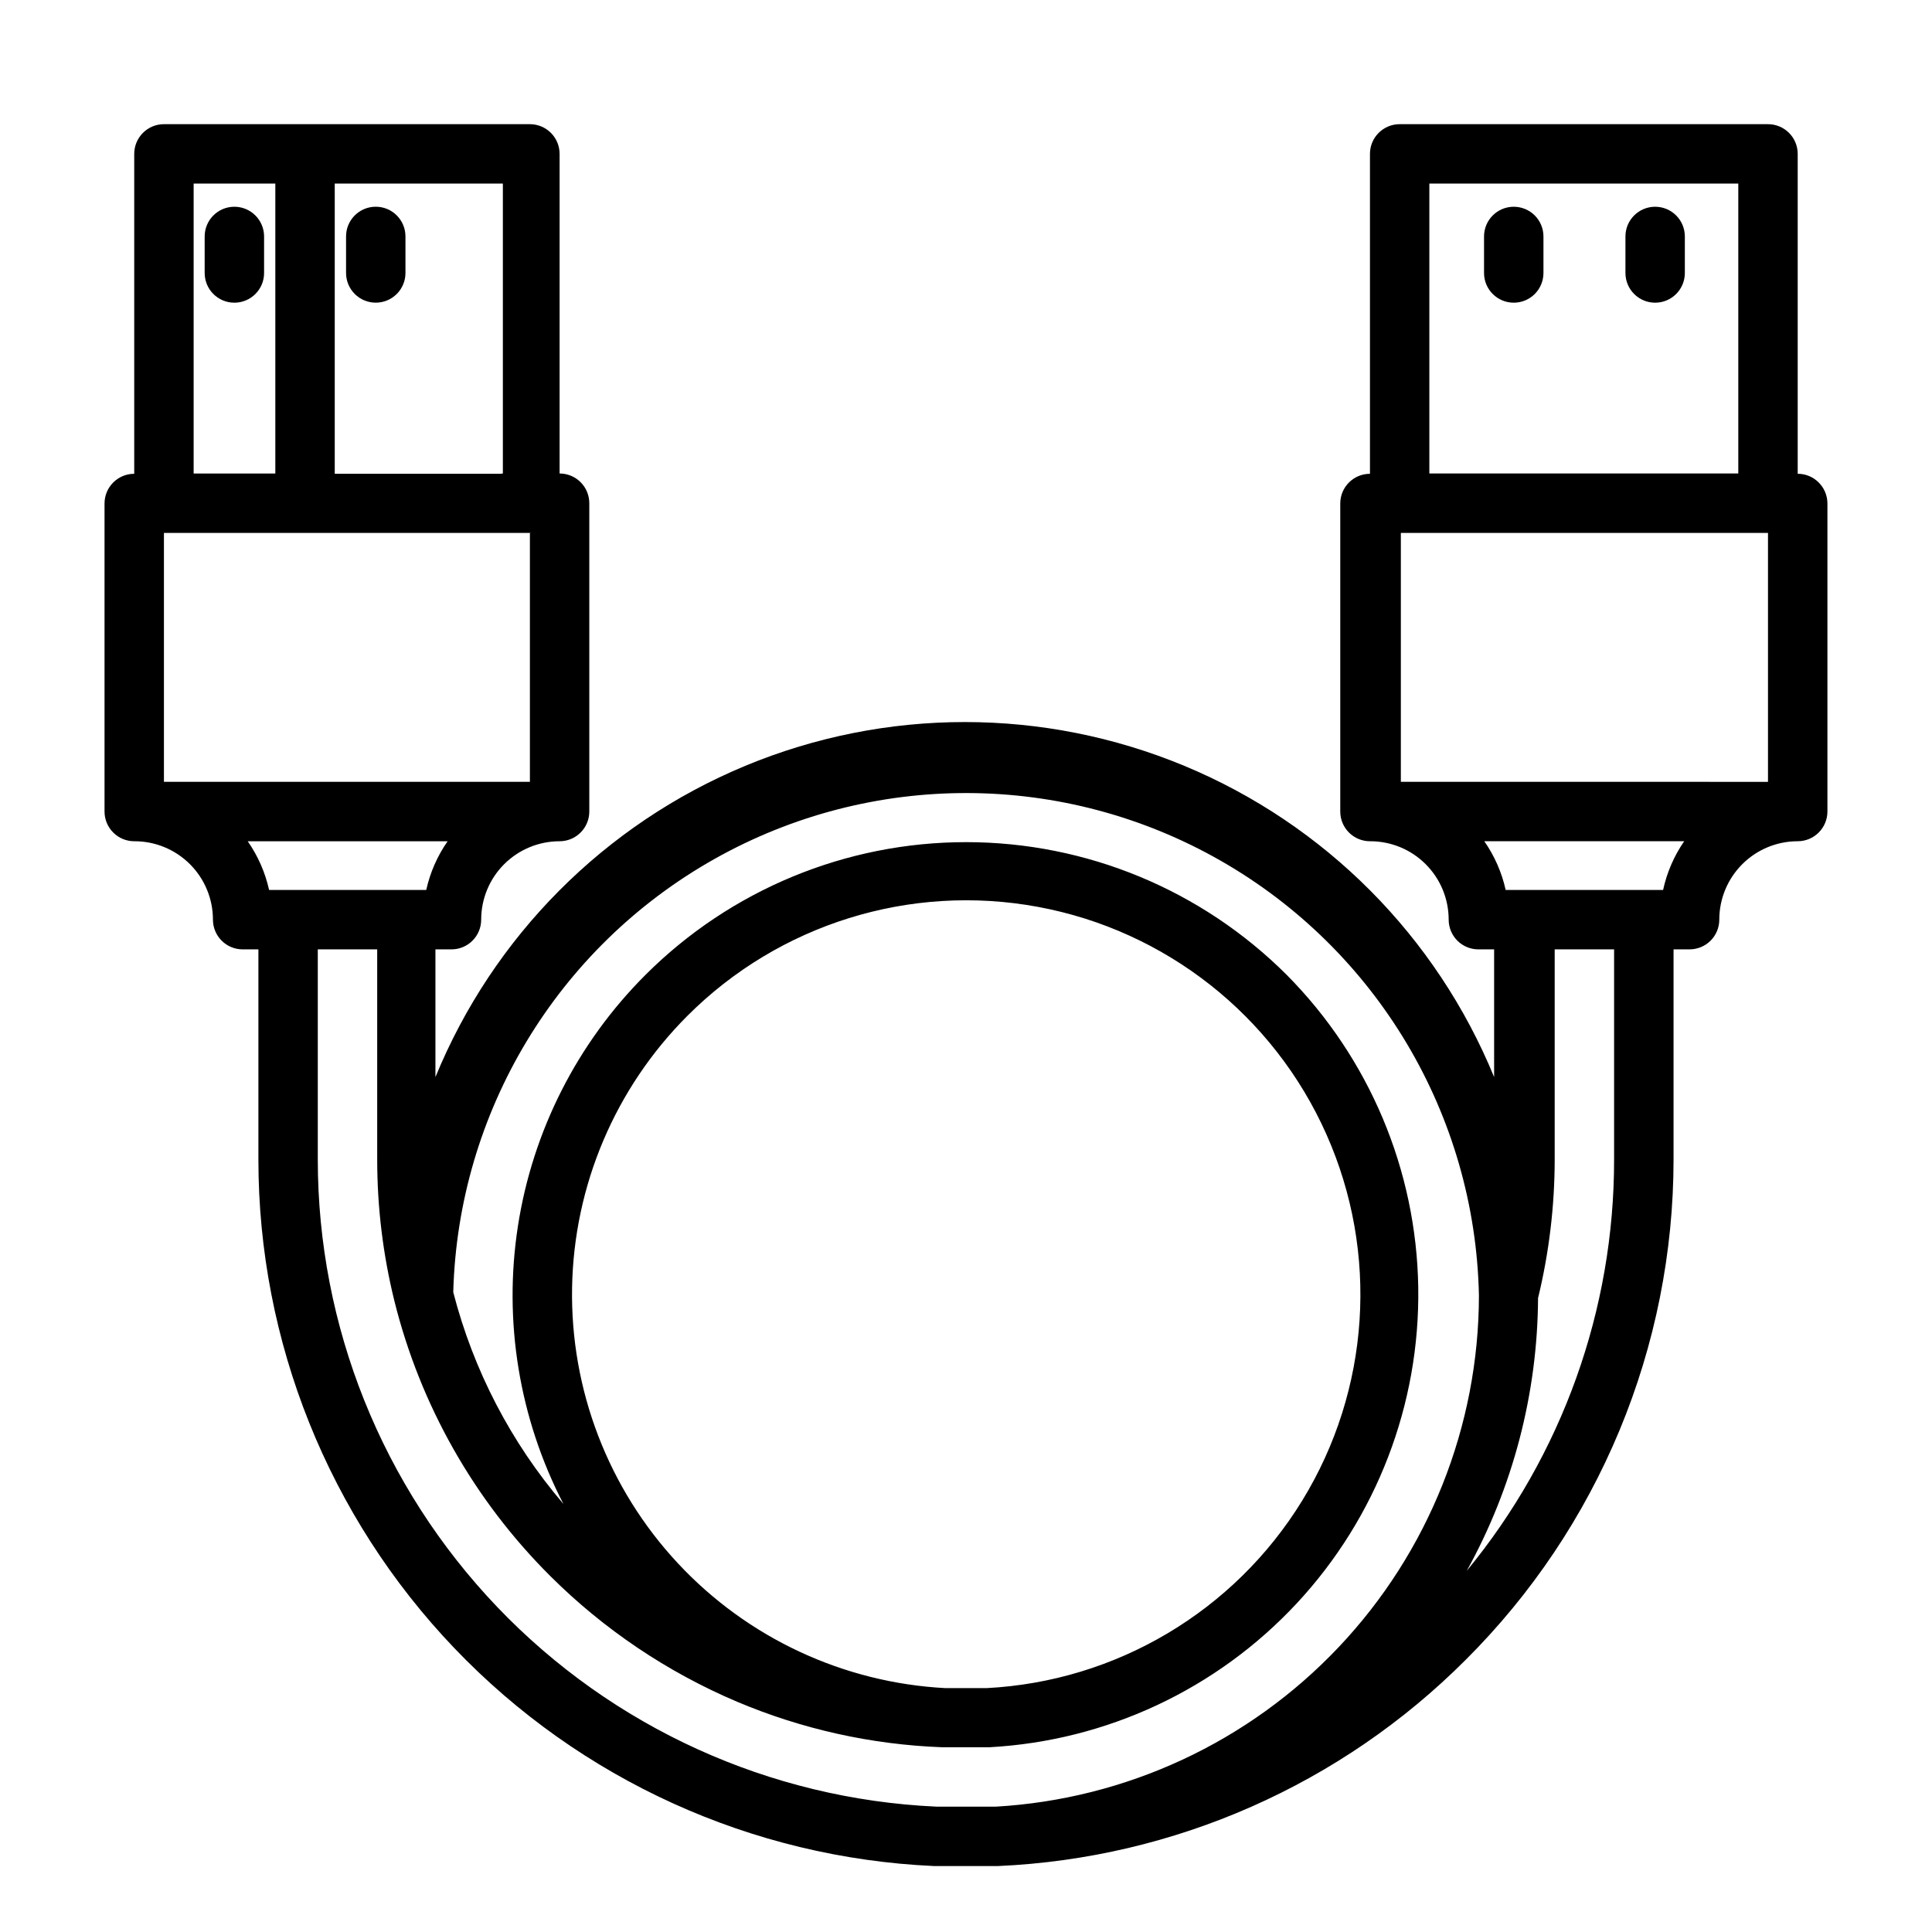 <?xml version="1.0" encoding="UTF-8"?>
<!-- Uploaded to: ICON Repo, www.iconrepo.com, Generator: ICON Repo Mixer Tools -->
<svg fill="#000000" width="800px" height="800px" version="1.1" viewBox="144 144 512 512" xmlns="http://www.w3.org/2000/svg">
 <g>
  <path d="m206.11 198.79c-4.348 0-7.871 3.523-7.871 7.871v9.684c0 4.348 3.523 7.871 7.871 7.871s7.875-3.523 7.875-7.871v-9.684c0-2.086-0.832-4.09-2.309-5.566-1.477-1.477-3.477-2.305-5.566-2.305z"/>
  <path d="m243.58 224.21c2.086 0 4.09-0.828 5.566-2.305 1.477-1.477 2.305-3.477 2.305-5.566v-9.684c0-4.348-3.523-7.871-7.871-7.871-4.348 0-7.871 3.523-7.871 7.871v9.684c0 2.09 0.828 4.09 2.305 5.566 1.477 1.477 3.477 2.305 5.566 2.305z"/>
  <path d="m620.41 269.56v-84.781c0-2.086-0.828-4.09-2.305-5.566-1.477-1.477-3.477-2.305-5.566-2.305h-97.613c-4.348 0-7.871 3.523-7.871 7.871v84.781c-4.348 0-7.871 3.523-7.871 7.871v81.633c0 2.09 0.828 4.09 2.305 5.566 1.477 1.477 3.477 2.309 5.566 2.309 5.523-0.023 10.832 2.156 14.746 6.059 3.914 3.898 6.113 9.195 6.113 14.723 0 2.086 0.832 4.09 2.305 5.566 1.477 1.477 3.481 2.305 5.566 2.305h4.172v33.852h0.004c-15.305-37.32-44.848-67.004-82.094-82.484s-79.129-15.48-116.38 0-66.789 45.164-82.094 82.484v-33.852h4.254c2.086 0 4.09-0.828 5.566-2.305 1.477-1.477 2.305-3.481 2.305-5.566 0-5.512 2.188-10.797 6.086-14.695 3.898-3.898 9.184-6.086 14.695-6.086 2.09 0 4.09-0.832 5.566-2.309 1.477-1.477 2.305-3.477 2.305-5.566v-81.711c0-2.086-0.828-4.09-2.305-5.566-1.477-1.477-3.477-2.305-5.566-2.305v-84.703c0-2.086-0.828-4.09-2.305-5.566-1.477-1.477-3.481-2.305-5.566-2.305h-96.984c-4.348 0-7.871 3.523-7.871 7.871v84.781c-4.348 0-7.871 3.523-7.871 7.871v81.633c0 2.09 0.828 4.09 2.305 5.566 1.477 1.477 3.477 2.309 5.566 2.309 5.523-0.023 10.832 2.156 14.746 6.059 3.914 3.898 6.113 9.195 6.113 14.723 0 2.086 0.832 4.09 2.309 5.566 1.477 1.477 3.477 2.305 5.566 2.305h4.172v55.656c-0.008 48.258 18.594 94.656 51.941 129.54 33.344 34.883 78.859 55.562 127.07 57.73h8.344 8.344 0.395c46.656-2.09 90.832-21.582 123.83-54.629 17.465-17.395 31.324-38.066 40.781-60.828 9.453-22.762 14.324-47.168 14.324-71.816v-55.656h4.25c2.086 0 4.09-0.828 5.566-2.305 1.477-1.477 2.305-3.481 2.305-5.566 0-5.512 2.191-10.797 6.086-14.695 3.898-3.898 9.184-6.086 14.695-6.086 2.09 0 4.09-0.832 5.566-2.309 1.477-1.477 2.309-3.477 2.309-5.566v-81.711c-0.047-4.316-3.559-7.793-7.875-7.793zm-335.98 15.742v65.891h-96.984v-65.969h97.301zm-7.871-15.742h-43.848v-76.91h44.555v76.832zm-81.242-76.91h21.648v76.832h-21.648zm67.309 174.29c-2.715 3.891-4.641 8.277-5.668 12.91h-41.645c-1.027-4.633-2.953-9.02-5.668-12.91zm349.91-15.742-97.297-0.004v-65.969h97.297zm-89.742-158.55h81.871v76.832h-81.871zm-130.68 430.13c-44.141-2.008-85.812-20.957-116.34-52.906-30.527-31.949-47.559-74.438-47.555-118.62v-55.656h15.742v55.656h0.004c-0.008 12.656 1.523 25.266 4.562 37.551 6.863 27.574 21.125 52.75 41.25 72.812 14.242 14.203 31.078 25.531 49.594 33.379 17.203 7.266 35.578 11.348 54.238 12.043h12.676c31.012-1.711 60.156-15.359 81.328-38.086 21.168-22.723 32.723-52.762 32.238-83.816-0.488-31.055-12.977-60.719-34.848-82.77-22.539-22.531-53.105-35.188-84.977-35.188-31.871 0-62.438 12.656-84.98 35.188-18.047 18.031-29.883 41.34-33.789 66.547-3.906 25.211 0.32 51.008 12.062 73.656-13.887-16.238-23.875-35.438-29.203-56.129 1.289-47.781 27.582-91.375 69.238-114.81 41.66-23.434 92.566-23.273 134.07 0.43 41.508 23.699 67.52 67.461 68.508 115.25-0.043 34.656-13.328 67.984-37.137 93.168-23.809 25.188-56.344 40.32-90.941 42.309zm-65.965-209.55c24.32-24.352 59.082-35.16 92.926-28.895s62.43 28.801 76.422 60.246c13.996 31.445 11.598 67.77-6.402 97.105-18.004 29.336-49.301 47.922-83.676 49.688h-10.867 0.004c-27.027-1.422-52.445-13.281-70.902-33.074-18.457-19.793-28.512-45.98-28.047-73.039 0.465-27.059 11.414-52.883 30.543-72.031zm206.56 147.05c12.254-22.125 18.75-46.977 18.891-72.266 2.922-12.035 4.402-24.375 4.41-36.762v-55.656h15.742v55.656c0.043 39.773-13.762 78.324-39.043 109.03zm52.035-180.43h-41.727c-1.027-4.633-2.953-9.02-5.664-12.91h52.98-0.004c-2.688 3.894-4.586 8.281-5.59 12.91z"/>
  <path d="m545.16 198.79c-4.348 0-7.875 3.523-7.875 7.871v9.684c0 4.348 3.527 7.871 7.875 7.871s7.871-3.523 7.871-7.871v-9.684c0-2.086-0.828-4.09-2.305-5.566-1.477-1.477-3.481-2.305-5.566-2.305z"/>
  <path d="m582.63 198.79c-4.348 0-7.871 3.523-7.871 7.871v9.684c0 4.348 3.523 7.871 7.871 7.871s7.871-3.523 7.871-7.871v-9.684c0-2.086-0.828-4.09-2.305-5.566-1.477-1.477-3.477-2.305-5.566-2.305z"/>
 </g>
</svg>